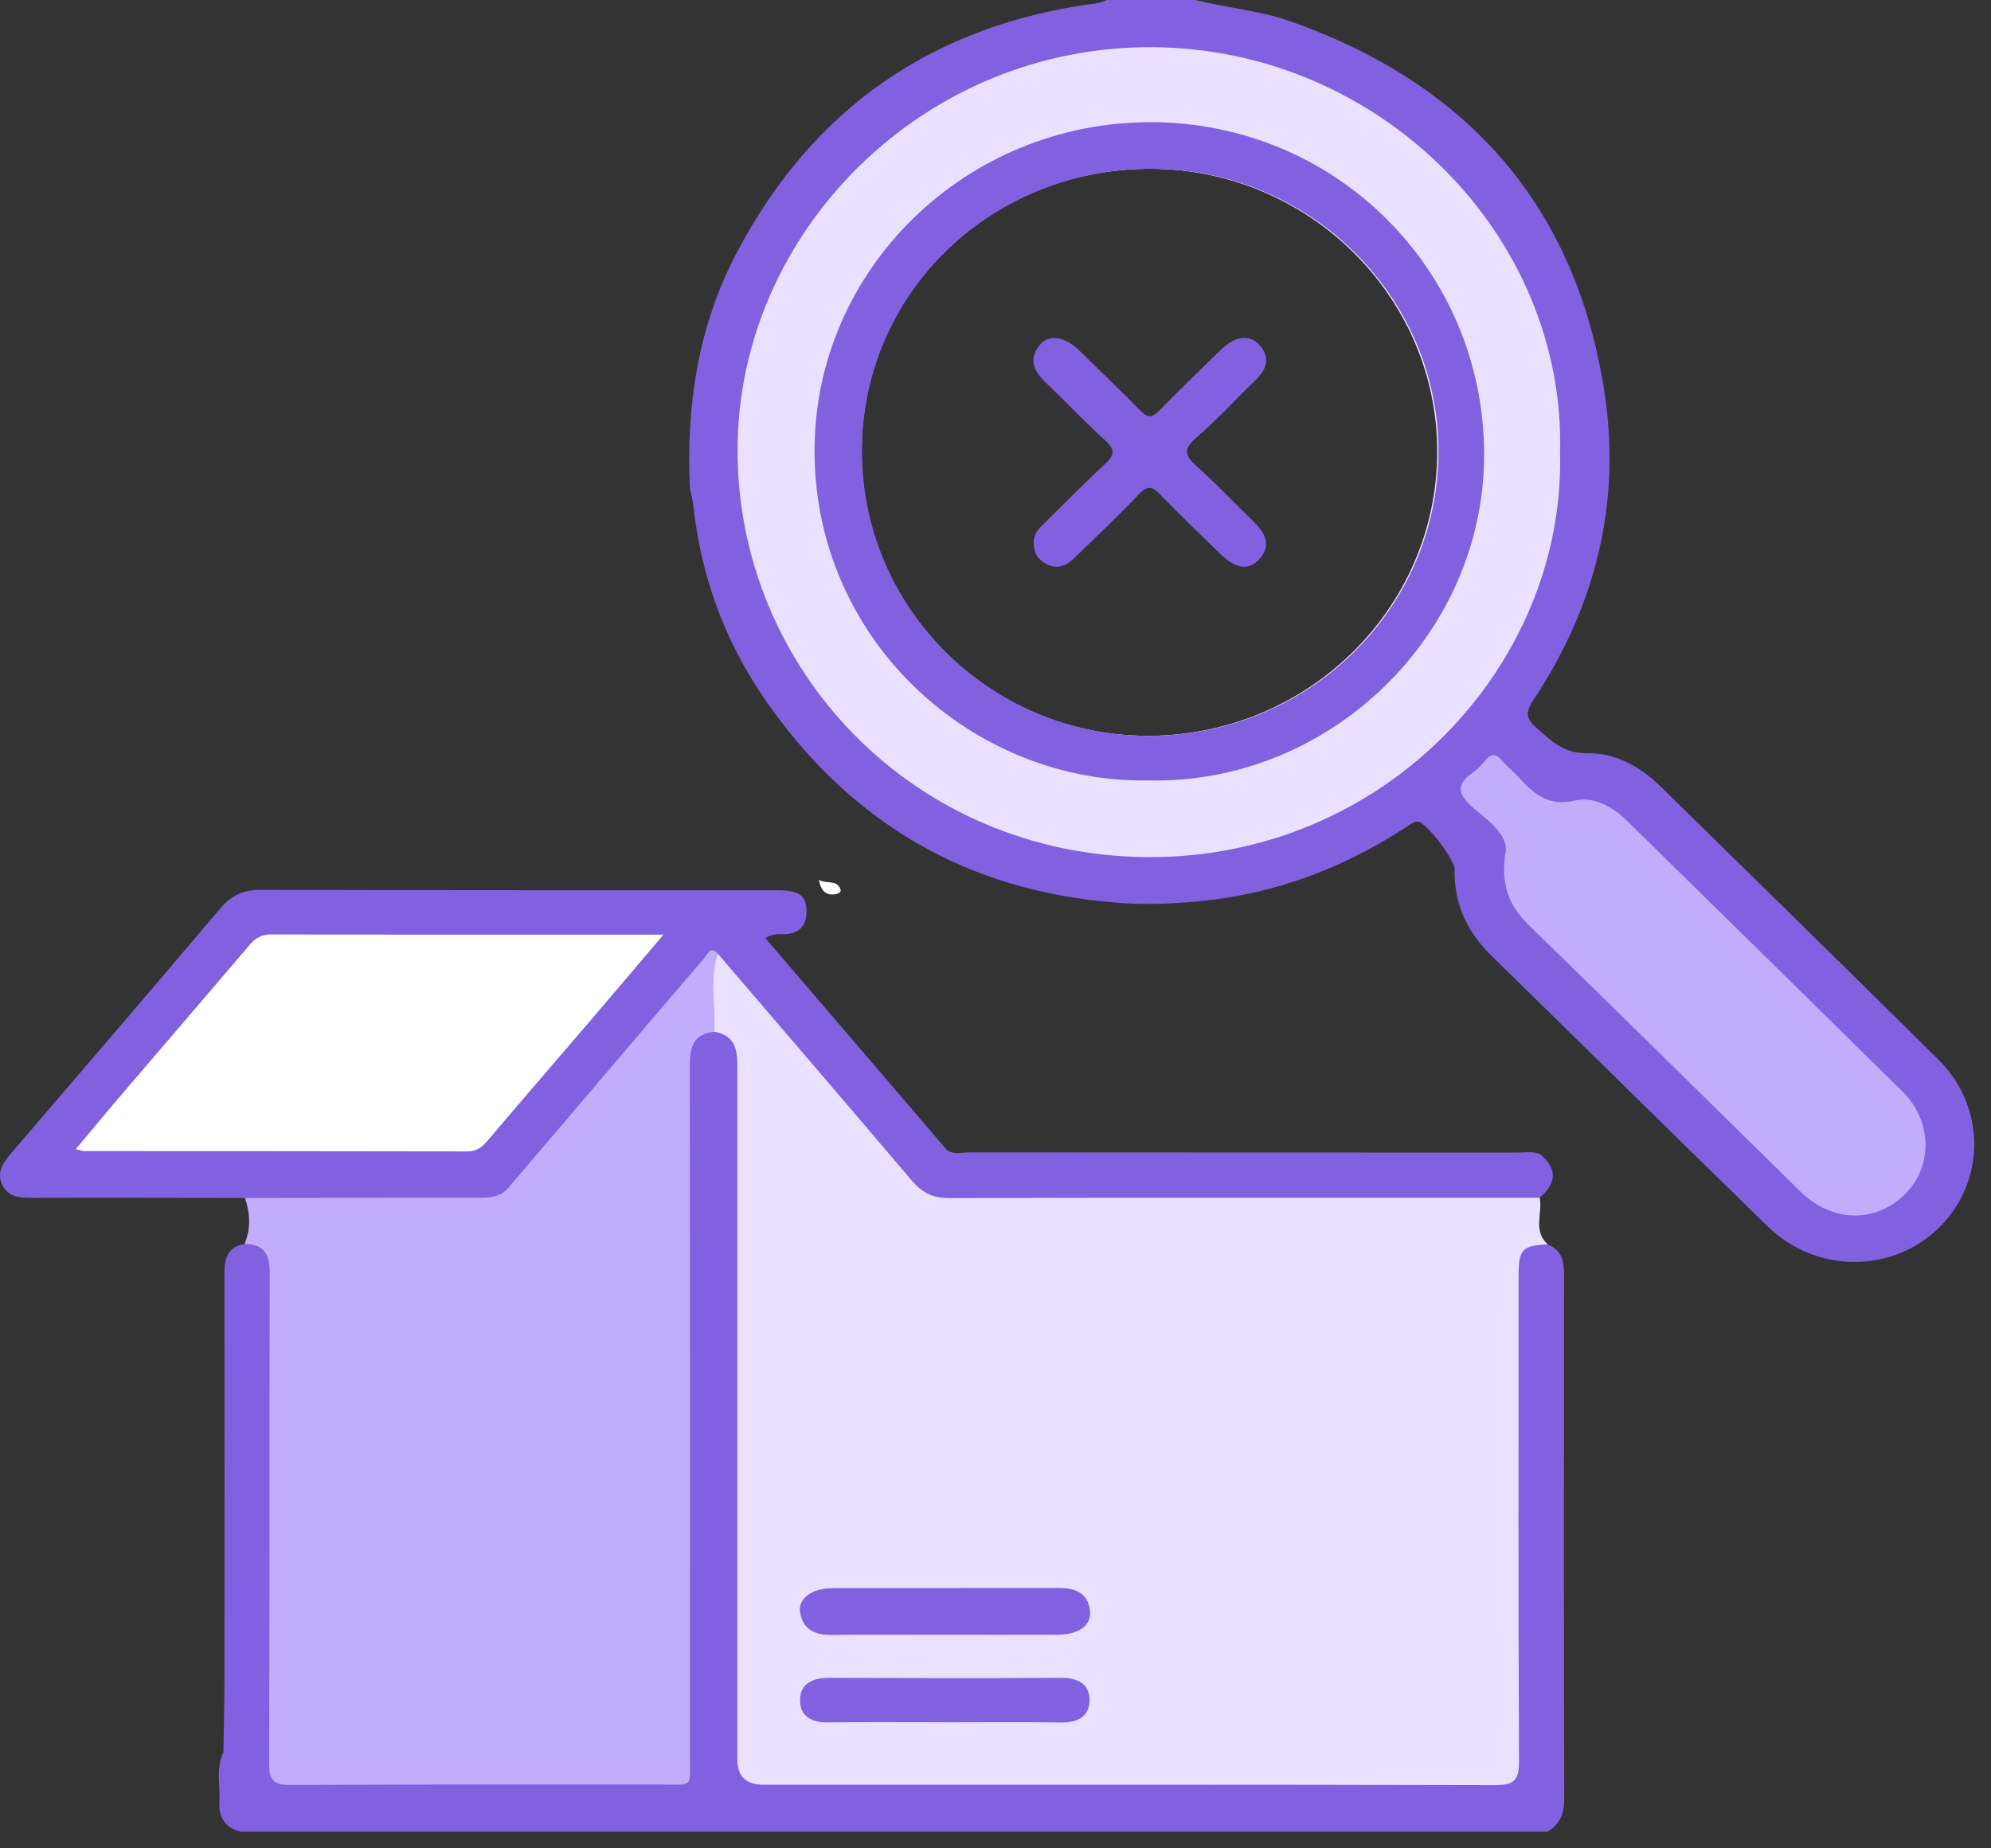 <svg width="98" height="91" viewBox="0 0 98 91" fill="none" xmlns="http://www.w3.org/2000/svg">
<rect x="0" y="0" width="98" height="91" fill="#333333" stroke="none"/>
<g clip-path="url(#clip0_644_532)">
<path d="M95.41 52.172C90.879 47.672 86.307 43.212 81.752 38.735C80.761 37.761 79.542 37.067 78.182 37.088C76.977 37.11 76.355 36.481 75.603 35.81C75.07 35.337 75.106 35.024 75.477 34.464C78.555 29.822 79.818 24.722 78.964 19.242C77.553 10.191 72.314 4.182 63.58 1.071C62.035 0.52 60.399 0.388 58.82 0H54.481C54.331 0.052 54.183 0.132 54.029 0.153C45.938 1.199 40.024 5.319 36.279 12.409C34.359 16.044 33.765 19.978 33.958 24.041C34.015 24.327 34.096 24.608 34.128 24.895C34.497 28.323 35.641 31.496 37.589 34.344C41.757 40.434 47.541 43.897 55.049 44.446C56.051 44.525 57.054 44.522 58.056 44.446C62.084 44.233 65.748 42.964 69.105 40.791C69.318 40.654 69.551 40.454 69.778 40.45C70.175 40.444 71.609 42.335 71.599 42.797C71.562 44.475 72.197 45.866 73.399 47.041C77.94 51.485 82.463 55.949 87.013 60.385C89.385 62.697 93.13 62.705 95.433 60.451C97.746 58.185 97.774 54.513 95.415 52.172H95.41ZM56.436 36.227C48.663 36.171 42.384 29.859 42.424 22.14C42.463 14.391 48.819 8.256 56.754 8.31C64.513 8.362 70.828 14.634 70.806 22.263C70.782 30.02 64.335 36.287 56.436 36.229V36.227Z" fill="#8161DF"/>
<path d="M56.761 2.324C45.431 2.233 36.351 11.427 36.304 22.08C36.255 32.91 44.943 42.132 56.491 42.198C68.146 42.266 77.018 32.774 76.789 22.338C77.091 11.588 67.933 2.413 56.763 2.322L56.761 2.324ZM56.371 36.227C48.598 36.171 42.319 29.859 42.358 22.14C42.398 14.391 48.754 8.256 56.688 8.31C64.448 8.362 70.762 14.634 70.741 22.263C70.717 30.02 64.27 36.287 56.371 36.229V36.227Z" fill="#E9E1FF"/>
<path d="M10.996 86.272C11.014 85.144 11.043 84.017 11.045 82.889C11.049 76.179 11.051 69.469 11.045 62.762C11.045 62.025 11.144 61.394 12.04 61.245C12.961 61.076 13.35 61.311 13.512 62.151C13.599 62.597 13.571 63.053 13.571 63.505C13.571 70.868 13.571 78.229 13.571 85.593C13.571 85.851 13.567 86.109 13.573 86.368C13.605 87.437 13.684 87.538 14.769 87.54C20.65 87.55 26.532 87.55 32.413 87.54C33.565 87.538 33.648 87.433 33.648 86.107C33.652 75.225 33.648 64.343 33.65 53.458C33.65 53.007 33.63 52.553 33.678 52.102C33.78 51.142 34.123 50.797 35.146 50.595C36.057 50.683 36.432 51.276 36.578 52.075C36.677 52.618 36.647 53.169 36.647 53.718C36.647 64.28 36.647 74.842 36.647 85.404C36.647 85.728 36.642 86.05 36.651 86.374C36.681 87.437 36.766 87.538 37.851 87.54C49.65 87.548 61.446 87.548 73.245 87.54C74.391 87.54 74.476 87.443 74.476 86.21C74.484 78.716 74.478 71.223 74.48 63.73C74.48 63.31 74.464 62.89 74.502 62.471C74.603 61.33 75.037 61.022 76.179 61.268C76.88 61.541 76.986 62.1 76.986 62.762C76.976 71.364 76.972 79.965 76.994 88.568C76.994 89.29 76.785 89.808 76.177 90.184H11.87C11.083 89.998 10.755 89.478 10.799 88.716C10.846 87.901 10.613 87.063 10.994 86.275L10.996 86.272Z" fill="#8161DF"/>
<path d="M76.177 61.264C74.924 61.328 74.748 61.505 74.748 62.808C74.744 70.782 74.729 78.759 74.768 86.733C74.772 87.688 74.482 87.891 73.555 87.889C61.565 87.858 49.573 87.868 37.583 87.868C36.724 87.868 36.294 87.458 36.294 86.638C36.294 75.337 36.294 64.036 36.294 52.735C36.294 51.876 36.32 51.001 35.161 50.795C34.678 49.499 34.636 48.208 35.189 46.919C35.809 46.91 36.089 47.391 36.418 47.771C39.252 51.034 42.04 54.333 44.846 57.619C45.504 58.389 46.2 58.702 47.206 58.7C56.201 58.675 65.194 58.682 74.188 58.692C74.729 58.692 75.315 58.55 75.788 58.967C75.936 59.73 75.439 60.599 76.181 61.262L76.177 61.264Z" fill="#E9E1FF"/>
<path d="M35.335 46.952C34.913 48.219 35.233 49.517 35.16 50.797C34.126 50.9 33.954 51.565 33.954 52.442C33.968 63.805 33.964 75.168 33.96 86.533C33.96 88.021 34.132 87.858 32.575 87.86C26.499 87.866 20.421 87.845 14.345 87.882C13.481 87.887 13.242 87.668 13.246 86.807C13.279 78.769 13.258 70.73 13.277 62.692C13.279 61.803 13.037 61.241 12.034 61.247C12.354 60.494 12.312 59.737 12.06 58.981C12.433 58.607 12.916 58.715 13.362 58.713C16.642 58.702 19.922 58.692 23.199 58.719C24.054 58.727 24.679 58.467 25.24 57.807C28.18 54.345 31.132 50.892 34.09 47.443C34.323 47.174 34.518 46.859 34.87 46.727C35.077 46.65 35.341 46.561 35.333 46.954L35.335 46.952Z" fill="#C1ADFC"/>
<path d="M35.335 46.953C34.966 46.537 34.814 46.999 34.678 47.158C32.519 49.666 30.382 52.188 28.237 54.708C27.166 55.967 26.088 57.224 25.017 58.484C24.638 58.931 24.134 58.973 23.59 58.973C19.746 58.969 15.904 58.977 12.06 58.981C8.577 58.977 5.094 58.967 1.613 58.977C0.989 58.977 0.395 58.946 0.105 58.316C-0.181 57.695 0.164 57.224 0.569 56.754C4.001 52.758 7.428 48.758 10.83 44.739C11.379 44.089 11.961 43.804 12.845 43.806C21.323 43.837 29.798 43.824 38.275 43.828C39.379 43.828 39.732 44.128 39.696 44.956C39.669 45.612 39.323 45.938 38.676 45.994C38.392 46.019 38.092 45.915 37.672 46.186C40.661 49.676 43.631 53.144 46.603 56.612C46.925 56.863 47.299 56.735 47.647 56.735C56.675 56.742 65.703 56.74 74.733 56.744C75.09 56.744 75.455 56.671 75.802 56.82C76.651 57.536 76.645 58.222 75.784 58.971C66.101 58.971 56.418 58.96 46.735 58.987C45.924 58.989 45.391 58.725 44.888 58.133C41.717 54.395 38.522 50.679 35.333 46.954L35.335 46.953Z" fill="#8161DF"/>
<path d="M40.302 43.315C40.7 43.542 41.16 43.292 41.365 43.764C41.421 43.894 41.306 43.99 41.158 44.018C40.688 44.105 40.426 43.915 40.304 43.313L40.302 43.315Z" fill="white"/>
<path d="M74.08 42.128C74.342 41.164 73.341 40.479 72.517 39.775C71.759 39.127 71.631 38.629 72.507 38.029C72.746 37.866 72.949 37.639 73.132 37.414C73.418 37.065 73.645 37.127 73.916 37.434C74.172 37.727 74.482 37.973 74.745 38.262C75.485 39.071 76.197 39.723 77.513 39.416C78.458 39.195 79.368 39.711 80.073 40.401C84.605 44.847 89.14 49.295 93.657 53.757C95.115 55.196 95.141 57.446 93.767 58.794C92.299 60.237 90.174 60.189 88.619 58.664C84.179 54.308 79.759 49.932 75.299 45.596C74.395 44.718 73.87 43.769 74.078 42.128H74.08Z" fill="#C1ADFC"/>
<path d="M46.459 80.485C44.62 80.485 42.782 80.468 40.943 80.493C40.103 80.505 39.507 80.216 39.379 79.372C39.274 78.695 39.976 78.191 40.971 78.189C44.681 78.181 48.391 78.189 52.1 78.181C52.917 78.181 53.553 78.414 53.65 79.3C53.728 80.024 53.097 80.478 52.073 80.481C50.202 80.489 48.331 80.483 46.459 80.483V80.485Z" fill="#8161DF"/>
<path d="M46.492 84.793C44.59 84.793 42.69 84.776 40.788 84.801C39.973 84.813 39.367 84.522 39.379 83.695C39.389 82.869 40.018 82.603 40.817 82.607C44.62 82.621 48.424 82.625 52.227 82.607C53.048 82.603 53.638 82.898 53.628 83.719C53.618 84.539 53.012 84.817 52.197 84.805C50.297 84.776 48.395 84.795 46.492 84.795V84.793Z" fill="#8161DF"/>
<path d="M32.657 46.014C31.38 47.517 30.256 48.85 29.123 50.174C27.41 52.176 25.685 54.168 23.982 56.178C23.71 56.498 23.448 56.688 22.998 56.688C16.721 56.675 10.441 56.676 4.164 56.673C4.073 56.673 3.983 56.636 3.728 56.581C4.563 55.584 5.334 54.65 6.124 53.726C8.172 51.327 10.232 48.939 12.274 46.533C12.569 46.186 12.868 46.006 13.352 46.006C19.694 46.021 26.038 46.016 32.657 46.016V46.014Z" fill="white"/>
<path d="M56.687 6.017C47.558 5.982 40.077 13.258 40.093 22.22C40.111 31.636 47.978 38.582 56.529 38.423C65.446 38.629 73.085 31.242 73.051 22.323C73.016 13.305 65.786 6.052 56.687 6.015V6.017ZM56.434 36.227C48.661 36.171 42.382 29.859 42.421 22.14C42.461 14.391 48.817 8.256 56.752 8.31C64.511 8.362 70.826 14.633 70.804 22.263C70.78 30.02 64.333 36.287 56.434 36.229V36.227Z" fill="#8161DF"/>
<path d="M50.887 26.749C50.849 26.338 51.104 26.049 51.392 25.77C52.395 24.792 53.371 23.787 54.397 22.837C54.851 22.418 54.914 22.152 54.419 21.702C53.407 20.783 52.469 19.786 51.479 18.843C50.891 18.282 50.599 17.685 51.179 16.986C51.641 16.432 52.4 16.558 53.133 17.268C54.137 18.242 55.149 19.211 56.124 20.214C56.487 20.589 56.712 20.571 57.067 20.209C58.068 19.184 59.098 18.187 60.126 17.19C60.807 16.531 61.529 16.455 62.005 17C62.587 17.669 62.303 18.234 61.748 18.769C60.787 19.696 59.885 20.686 58.875 21.557C58.22 22.123 58.33 22.445 58.91 22.961C59.883 23.826 60.775 24.779 61.709 25.686C62.279 26.243 62.605 26.84 61.975 27.537C61.472 28.096 60.828 28.008 60.106 27.308C59.1 26.334 58.088 25.366 57.119 24.358C56.72 23.942 56.489 23.881 56.055 24.338C55.027 25.424 53.936 26.453 52.858 27.494C52.483 27.855 52.043 28.041 51.52 27.776C51.106 27.566 50.871 27.244 50.887 26.749Z" fill="#8161DF"/>
</g>
<defs>
<clipPath id="clip0_644_532">
<rect width="98" height="91" fill="white"/>
</clipPath>
</defs>
</svg>
